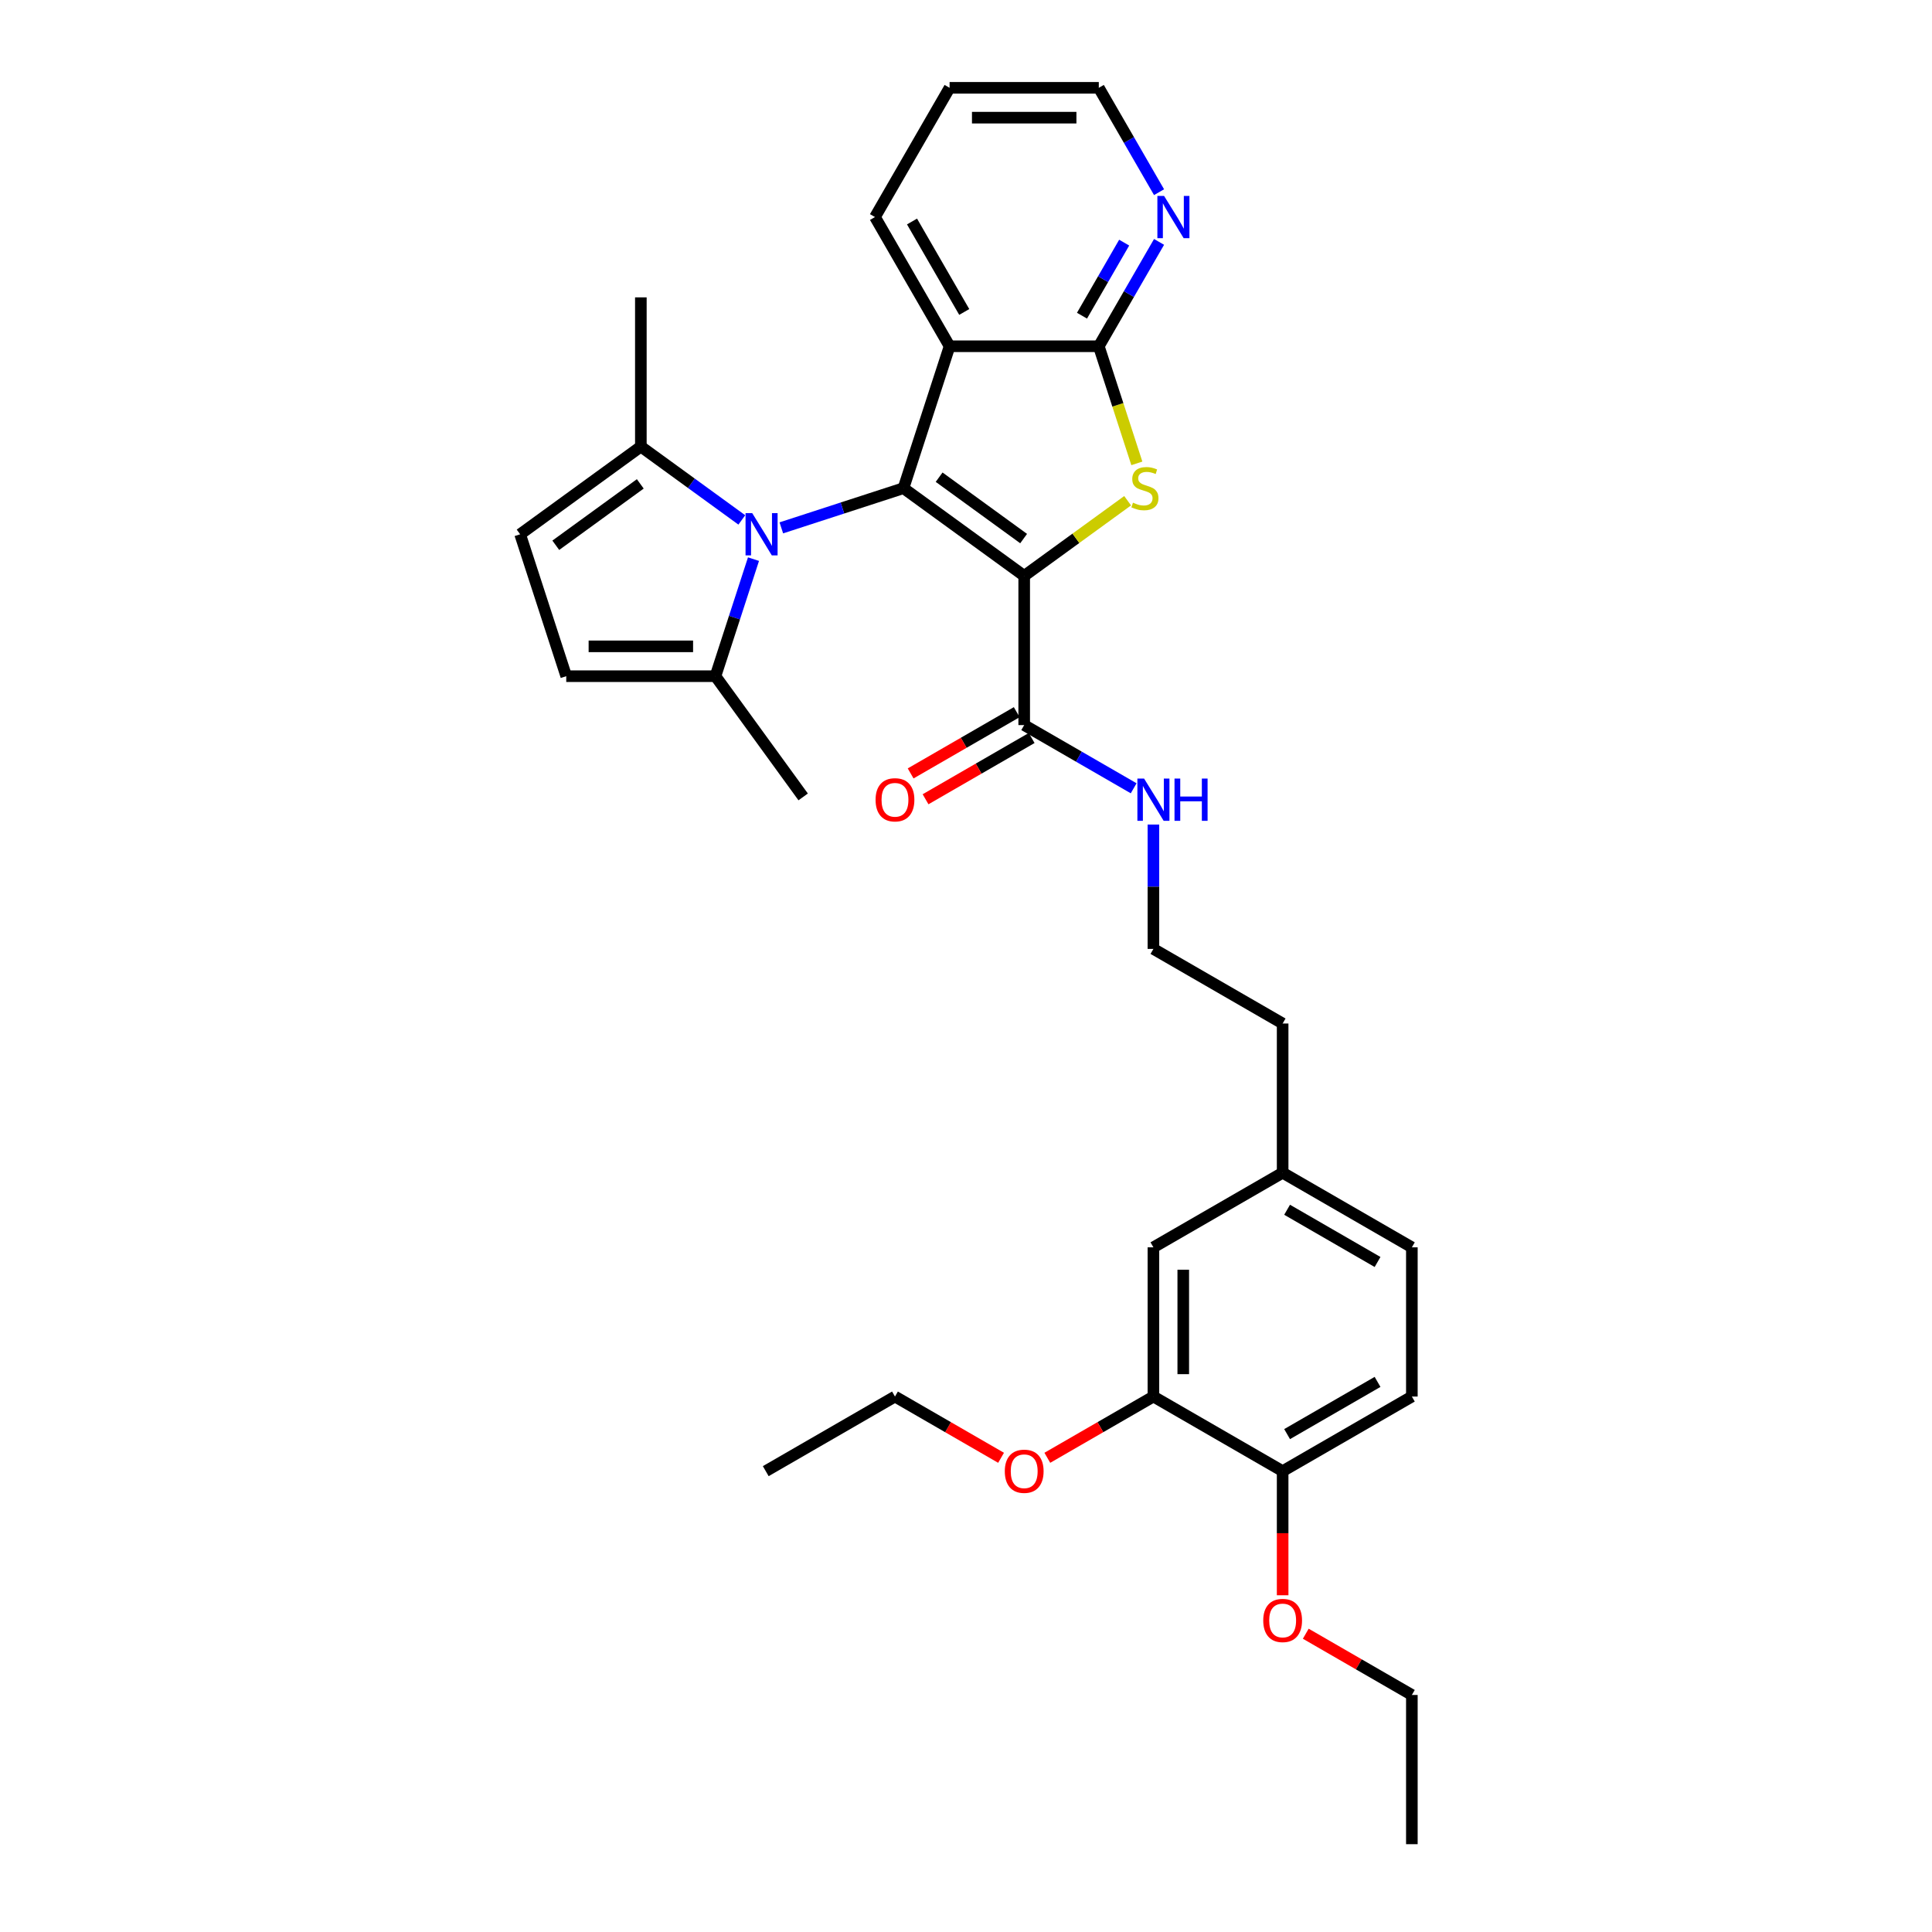<?xml version='1.0' encoding='iso-8859-1'?>
<svg version='1.1' baseProfile='full'
              xmlns='http://www.w3.org/2000/svg'
                      xmlns:rdkit='http://www.rdkit.org/xml'
                      xmlns:xlink='http://www.w3.org/1999/xlink'
                  xml:space='preserve'
width='1000px' height='1000px' viewBox='0 0 1000 1000'>
<!-- END OF HEADER -->
<rect style='opacity:1.0;fill:#FFFFFF;stroke:none' width='1000' height='1000' x='0' y='0'> </rect>
<path class='bond-0' d='M 530.122,298.072 L 467.64,252.677' style='fill:none;fill-rule:evenodd;stroke:#000000;stroke-width:6px;stroke-linecap:butt;stroke-linejoin:miter;stroke-opacity:1' />
<path class='bond-0' d='M 529.829,278.767 L 486.091,246.99' style='fill:none;fill-rule:evenodd;stroke:#000000;stroke-width:6px;stroke-linecap:butt;stroke-linejoin:miter;stroke-opacity:1' />
<path class='bond-1' d='M 530.122,298.072 L 556.891,278.623' style='fill:none;fill-rule:evenodd;stroke:#000000;stroke-width:6px;stroke-linecap:butt;stroke-linejoin:miter;stroke-opacity:1' />
<path class='bond-1' d='M 556.891,278.623 L 583.66,259.174' style='fill:none;fill-rule:evenodd;stroke:#CCCC00;stroke-width:6px;stroke-linecap:butt;stroke-linejoin:miter;stroke-opacity:1' />
<path class='bond-5' d='M 530.122,298.072 L 530.122,375.305' style='fill:none;fill-rule:evenodd;stroke:#000000;stroke-width:6px;stroke-linecap:butt;stroke-linejoin:miter;stroke-opacity:1' />
<path class='bond-2' d='M 467.64,252.677 L 436.026,262.948' style='fill:none;fill-rule:evenodd;stroke:#000000;stroke-width:6px;stroke-linecap:butt;stroke-linejoin:miter;stroke-opacity:1' />
<path class='bond-2' d='M 436.026,262.948 L 404.413,273.22' style='fill:none;fill-rule:evenodd;stroke:#0000FF;stroke-width:6px;stroke-linecap:butt;stroke-linejoin:miter;stroke-opacity:1' />
<path class='bond-3' d='M 467.64,252.677 L 491.506,179.224' style='fill:none;fill-rule:evenodd;stroke:#000000;stroke-width:6px;stroke-linecap:butt;stroke-linejoin:miter;stroke-opacity:1' />
<path class='bond-4' d='M 588.433,239.841 L 578.585,209.533' style='fill:none;fill-rule:evenodd;stroke:#CCCC00;stroke-width:6px;stroke-linecap:butt;stroke-linejoin:miter;stroke-opacity:1' />
<path class='bond-4' d='M 578.585,209.533 L 568.738,179.224' style='fill:none;fill-rule:evenodd;stroke:#000000;stroke-width:6px;stroke-linecap:butt;stroke-linejoin:miter;stroke-opacity:1' />
<path class='bond-6' d='M 390.007,289.409 L 380.164,319.702' style='fill:none;fill-rule:evenodd;stroke:#0000FF;stroke-width:6px;stroke-linecap:butt;stroke-linejoin:miter;stroke-opacity:1' />
<path class='bond-6' d='M 380.164,319.702 L 370.322,349.995' style='fill:none;fill-rule:evenodd;stroke:#000000;stroke-width:6px;stroke-linecap:butt;stroke-linejoin:miter;stroke-opacity:1' />
<path class='bond-7' d='M 383.962,269.113 L 357.834,250.13' style='fill:none;fill-rule:evenodd;stroke:#0000FF;stroke-width:6px;stroke-linecap:butt;stroke-linejoin:miter;stroke-opacity:1' />
<path class='bond-7' d='M 357.834,250.13 L 331.705,231.147' style='fill:none;fill-rule:evenodd;stroke:#000000;stroke-width:6px;stroke-linecap:butt;stroke-linejoin:miter;stroke-opacity:1' />
<path class='bond-18' d='M 491.506,179.224 L 452.89,112.34' style='fill:none;fill-rule:evenodd;stroke:#000000;stroke-width:6px;stroke-linecap:butt;stroke-linejoin:miter;stroke-opacity:1' />
<path class='bond-18' d='M 499.09,161.469 L 472.059,114.649' style='fill:none;fill-rule:evenodd;stroke:#000000;stroke-width:6px;stroke-linecap:butt;stroke-linejoin:miter;stroke-opacity:1' />
<path class='bond-32' d='M 491.506,179.224 L 568.738,179.224' style='fill:none;fill-rule:evenodd;stroke:#000000;stroke-width:6px;stroke-linecap:butt;stroke-linejoin:miter;stroke-opacity:1' />
<path class='bond-10' d='M 568.738,179.224 L 584.331,152.215' style='fill:none;fill-rule:evenodd;stroke:#000000;stroke-width:6px;stroke-linecap:butt;stroke-linejoin:miter;stroke-opacity:1' />
<path class='bond-10' d='M 584.331,152.215 L 599.925,125.206' style='fill:none;fill-rule:evenodd;stroke:#0000FF;stroke-width:6px;stroke-linecap:butt;stroke-linejoin:miter;stroke-opacity:1' />
<path class='bond-10' d='M 560.039,163.399 L 570.954,144.492' style='fill:none;fill-rule:evenodd;stroke:#000000;stroke-width:6px;stroke-linecap:butt;stroke-linejoin:miter;stroke-opacity:1' />
<path class='bond-10' d='M 570.954,144.492 L 581.87,125.586' style='fill:none;fill-rule:evenodd;stroke:#0000FF;stroke-width:6px;stroke-linecap:butt;stroke-linejoin:miter;stroke-opacity:1' />
<path class='bond-13' d='M 526.26,368.616 L 498.803,384.468' style='fill:none;fill-rule:evenodd;stroke:#000000;stroke-width:6px;stroke-linecap:butt;stroke-linejoin:miter;stroke-opacity:1' />
<path class='bond-13' d='M 498.803,384.468 L 471.346,400.321' style='fill:none;fill-rule:evenodd;stroke:#FF0000;stroke-width:6px;stroke-linecap:butt;stroke-linejoin:miter;stroke-opacity:1' />
<path class='bond-13' d='M 533.983,381.993 L 506.526,397.845' style='fill:none;fill-rule:evenodd;stroke:#000000;stroke-width:6px;stroke-linecap:butt;stroke-linejoin:miter;stroke-opacity:1' />
<path class='bond-13' d='M 506.526,397.845 L 479.069,413.698' style='fill:none;fill-rule:evenodd;stroke:#FF0000;stroke-width:6px;stroke-linecap:butt;stroke-linejoin:miter;stroke-opacity:1' />
<path class='bond-15' d='M 530.122,375.305 L 558.451,391.661' style='fill:none;fill-rule:evenodd;stroke:#000000;stroke-width:6px;stroke-linecap:butt;stroke-linejoin:miter;stroke-opacity:1' />
<path class='bond-15' d='M 558.451,391.661 L 586.781,408.017' style='fill:none;fill-rule:evenodd;stroke:#0000FF;stroke-width:6px;stroke-linecap:butt;stroke-linejoin:miter;stroke-opacity:1' />
<path class='bond-9' d='M 370.322,349.995 L 293.089,349.995' style='fill:none;fill-rule:evenodd;stroke:#000000;stroke-width:6px;stroke-linecap:butt;stroke-linejoin:miter;stroke-opacity:1' />
<path class='bond-9' d='M 358.737,334.548 L 304.674,334.548' style='fill:none;fill-rule:evenodd;stroke:#000000;stroke-width:6px;stroke-linecap:butt;stroke-linejoin:miter;stroke-opacity:1' />
<path class='bond-24' d='M 370.322,349.995 L 415.717,412.477' style='fill:none;fill-rule:evenodd;stroke:#000000;stroke-width:6px;stroke-linecap:butt;stroke-linejoin:miter;stroke-opacity:1' />
<path class='bond-8' d='M 331.705,231.147 L 269.223,276.543' style='fill:none;fill-rule:evenodd;stroke:#000000;stroke-width:6px;stroke-linecap:butt;stroke-linejoin:miter;stroke-opacity:1' />
<path class='bond-8' d='M 331.412,250.453 L 287.675,282.23' style='fill:none;fill-rule:evenodd;stroke:#000000;stroke-width:6px;stroke-linecap:butt;stroke-linejoin:miter;stroke-opacity:1' />
<path class='bond-23' d='M 331.705,231.147 L 331.705,153.915' style='fill:none;fill-rule:evenodd;stroke:#000000;stroke-width:6px;stroke-linecap:butt;stroke-linejoin:miter;stroke-opacity:1' />
<path class='bond-34' d='M 269.223,276.543 L 293.089,349.995' style='fill:none;fill-rule:evenodd;stroke:#000000;stroke-width:6px;stroke-linecap:butt;stroke-linejoin:miter;stroke-opacity:1' />
<path class='bond-25' d='M 599.925,99.473 L 584.331,72.464' style='fill:none;fill-rule:evenodd;stroke:#0000FF;stroke-width:6px;stroke-linecap:butt;stroke-linejoin:miter;stroke-opacity:1' />
<path class='bond-25' d='M 584.331,72.464 L 568.738,45.455' style='fill:none;fill-rule:evenodd;stroke:#000000;stroke-width:6px;stroke-linecap:butt;stroke-linejoin:miter;stroke-opacity:1' />
<path class='bond-11' d='M 597.007,722.849 L 597.007,645.617' style='fill:none;fill-rule:evenodd;stroke:#000000;stroke-width:6px;stroke-linecap:butt;stroke-linejoin:miter;stroke-opacity:1' />
<path class='bond-11' d='M 612.453,711.264 L 612.453,657.202' style='fill:none;fill-rule:evenodd;stroke:#000000;stroke-width:6px;stroke-linecap:butt;stroke-linejoin:miter;stroke-opacity:1' />
<path class='bond-20' d='M 597.007,722.849 L 569.55,738.701' style='fill:none;fill-rule:evenodd;stroke:#000000;stroke-width:6px;stroke-linecap:butt;stroke-linejoin:miter;stroke-opacity:1' />
<path class='bond-20' d='M 569.55,738.701 L 542.093,754.554' style='fill:none;fill-rule:evenodd;stroke:#FF0000;stroke-width:6px;stroke-linecap:butt;stroke-linejoin:miter;stroke-opacity:1' />
<path class='bond-35' d='M 597.007,722.849 L 663.892,761.465' style='fill:none;fill-rule:evenodd;stroke:#000000;stroke-width:6px;stroke-linecap:butt;stroke-linejoin:miter;stroke-opacity:1' />
<path class='bond-12' d='M 663.892,761.465 L 730.777,722.849' style='fill:none;fill-rule:evenodd;stroke:#000000;stroke-width:6px;stroke-linecap:butt;stroke-linejoin:miter;stroke-opacity:1' />
<path class='bond-12' d='M 666.201,742.296 L 713.021,715.265' style='fill:none;fill-rule:evenodd;stroke:#000000;stroke-width:6px;stroke-linecap:butt;stroke-linejoin:miter;stroke-opacity:1' />
<path class='bond-21' d='M 663.892,761.465 L 663.892,793.586' style='fill:none;fill-rule:evenodd;stroke:#000000;stroke-width:6px;stroke-linecap:butt;stroke-linejoin:miter;stroke-opacity:1' />
<path class='bond-21' d='M 663.892,793.586 L 663.892,825.707' style='fill:none;fill-rule:evenodd;stroke:#FF0000;stroke-width:6px;stroke-linecap:butt;stroke-linejoin:miter;stroke-opacity:1' />
<path class='bond-14' d='M 597.007,645.617 L 663.892,607.001' style='fill:none;fill-rule:evenodd;stroke:#000000;stroke-width:6px;stroke-linecap:butt;stroke-linejoin:miter;stroke-opacity:1' />
<path class='bond-22' d='M 597.007,426.788 L 597.007,458.97' style='fill:none;fill-rule:evenodd;stroke:#0000FF;stroke-width:6px;stroke-linecap:butt;stroke-linejoin:miter;stroke-opacity:1' />
<path class='bond-22' d='M 597.007,458.97 L 597.007,491.153' style='fill:none;fill-rule:evenodd;stroke:#000000;stroke-width:6px;stroke-linecap:butt;stroke-linejoin:miter;stroke-opacity:1' />
<path class='bond-16' d='M 730.777,722.849 L 730.777,645.617' style='fill:none;fill-rule:evenodd;stroke:#000000;stroke-width:6px;stroke-linecap:butt;stroke-linejoin:miter;stroke-opacity:1' />
<path class='bond-17' d='M 663.892,607.001 L 663.892,529.769' style='fill:none;fill-rule:evenodd;stroke:#000000;stroke-width:6px;stroke-linecap:butt;stroke-linejoin:miter;stroke-opacity:1' />
<path class='bond-19' d='M 663.892,607.001 L 730.777,645.617' style='fill:none;fill-rule:evenodd;stroke:#000000;stroke-width:6px;stroke-linecap:butt;stroke-linejoin:miter;stroke-opacity:1' />
<path class='bond-19' d='M 666.201,626.17 L 713.021,653.202' style='fill:none;fill-rule:evenodd;stroke:#000000;stroke-width:6px;stroke-linecap:butt;stroke-linejoin:miter;stroke-opacity:1' />
<path class='bond-29' d='M 452.89,112.34 L 491.506,45.455' style='fill:none;fill-rule:evenodd;stroke:#000000;stroke-width:6px;stroke-linecap:butt;stroke-linejoin:miter;stroke-opacity:1' />
<path class='bond-27' d='M 518.151,754.554 L 490.694,738.701' style='fill:none;fill-rule:evenodd;stroke:#FF0000;stroke-width:6px;stroke-linecap:butt;stroke-linejoin:miter;stroke-opacity:1' />
<path class='bond-27' d='M 490.694,738.701 L 463.237,722.849' style='fill:none;fill-rule:evenodd;stroke:#000000;stroke-width:6px;stroke-linecap:butt;stroke-linejoin:miter;stroke-opacity:1' />
<path class='bond-28' d='M 675.863,845.609 L 703.32,861.461' style='fill:none;fill-rule:evenodd;stroke:#FF0000;stroke-width:6px;stroke-linecap:butt;stroke-linejoin:miter;stroke-opacity:1' />
<path class='bond-28' d='M 703.32,861.461 L 730.777,877.313' style='fill:none;fill-rule:evenodd;stroke:#000000;stroke-width:6px;stroke-linecap:butt;stroke-linejoin:miter;stroke-opacity:1' />
<path class='bond-26' d='M 597.007,491.153 L 663.892,529.769' style='fill:none;fill-rule:evenodd;stroke:#000000;stroke-width:6px;stroke-linecap:butt;stroke-linejoin:miter;stroke-opacity:1' />
<path class='bond-33' d='M 568.738,45.455 L 491.506,45.455' style='fill:none;fill-rule:evenodd;stroke:#000000;stroke-width:6px;stroke-linecap:butt;stroke-linejoin:miter;stroke-opacity:1' />
<path class='bond-33' d='M 557.153,60.901 L 503.09,60.901' style='fill:none;fill-rule:evenodd;stroke:#000000;stroke-width:6px;stroke-linecap:butt;stroke-linejoin:miter;stroke-opacity:1' />
<path class='bond-30' d='M 463.237,722.849 L 396.352,761.465' style='fill:none;fill-rule:evenodd;stroke:#000000;stroke-width:6px;stroke-linecap:butt;stroke-linejoin:miter;stroke-opacity:1' />
<path class='bond-31' d='M 730.777,877.313 L 730.777,954.545' style='fill:none;fill-rule:evenodd;stroke:#000000;stroke-width:6px;stroke-linecap:butt;stroke-linejoin:miter;stroke-opacity:1' />
<path  class='atom-2' d='M 586.425 260.184
Q 586.672 260.276, 587.692 260.709
Q 588.711 261.141, 589.823 261.419
Q 590.967 261.666, 592.079 261.666
Q 594.148 261.666, 595.353 260.678
Q 596.558 259.658, 596.558 257.897
Q 596.558 256.693, 595.94 255.951
Q 595.353 255.21, 594.427 254.808
Q 593.5 254.407, 591.955 253.943
Q 590.009 253.356, 588.835 252.8
Q 587.692 252.244, 586.858 251.07
Q 586.055 249.896, 586.055 247.919
Q 586.055 245.17, 587.908 243.471
Q 589.793 241.771, 593.5 241.771
Q 596.033 241.771, 598.906 242.976
L 598.195 245.355
Q 595.57 244.274, 593.592 244.274
Q 591.461 244.274, 590.287 245.17
Q 589.113 246.035, 589.144 247.548
Q 589.144 248.722, 589.731 249.433
Q 590.349 250.143, 591.214 250.545
Q 592.11 250.947, 593.592 251.41
Q 595.57 252.028, 596.743 252.646
Q 597.917 253.264, 598.752 254.53
Q 599.617 255.766, 599.617 257.897
Q 599.617 260.925, 597.578 262.562
Q 595.57 264.169, 592.202 264.169
Q 590.256 264.169, 588.773 263.736
Q 587.321 263.335, 585.591 262.624
L 586.425 260.184
' fill='#CCCC00'/>
<path  class='atom-3' d='M 389.353 265.607
L 396.52 277.191
Q 397.23 278.334, 398.374 280.404
Q 399.517 282.474, 399.578 282.598
L 399.578 265.607
L 402.482 265.607
L 402.482 287.479
L 399.486 287.479
L 391.793 274.813
Q 390.897 273.33, 389.94 271.631
Q 389.013 269.932, 388.735 269.406
L 388.735 287.479
L 385.893 287.479
L 385.893 265.607
L 389.353 265.607
' fill='#0000FF'/>
<path  class='atom-11' d='M 602.519 101.403
L 609.686 112.988
Q 610.397 114.131, 611.54 116.201
Q 612.683 118.271, 612.745 118.395
L 612.745 101.403
L 615.649 101.403
L 615.649 123.276
L 612.652 123.276
L 604.96 110.61
Q 604.064 109.127, 603.106 107.428
Q 602.179 105.728, 601.901 105.203
L 601.901 123.276
L 599.059 123.276
L 599.059 101.403
L 602.519 101.403
' fill='#0000FF'/>
<path  class='atom-14' d='M 453.197 413.982
Q 453.197 408.731, 455.792 405.796
Q 458.387 402.861, 463.237 402.861
Q 468.087 402.861, 470.682 405.796
Q 473.277 408.731, 473.277 413.982
Q 473.277 419.296, 470.651 422.324
Q 468.025 425.32, 463.237 425.32
Q 458.417 425.32, 455.792 422.324
Q 453.197 419.327, 453.197 413.982
M 463.237 422.849
Q 466.573 422.849, 468.365 420.624
Q 470.188 418.369, 470.188 413.982
Q 470.188 409.688, 468.365 407.526
Q 466.573 405.332, 463.237 405.332
Q 459.9 405.332, 458.078 407.495
Q 456.286 409.657, 456.286 413.982
Q 456.286 418.4, 458.078 420.624
Q 459.9 422.849, 463.237 422.849
' fill='#FF0000'/>
<path  class='atom-16' d='M 592.172 402.985
L 599.339 414.569
Q 600.05 415.712, 601.193 417.782
Q 602.336 419.852, 602.398 419.976
L 602.398 402.985
L 605.301 402.985
L 605.301 424.857
L 602.305 424.857
L 594.613 412.191
Q 593.717 410.708, 592.759 409.009
Q 591.832 407.31, 591.554 406.784
L 591.554 424.857
L 588.712 424.857
L 588.712 402.985
L 592.172 402.985
' fill='#0000FF'/>
<path  class='atom-16' d='M 607.927 402.985
L 610.893 402.985
L 610.893 412.283
L 622.076 412.283
L 622.076 402.985
L 625.042 402.985
L 625.042 424.857
L 622.076 424.857
L 622.076 414.755
L 610.893 414.755
L 610.893 424.857
L 607.927 424.857
L 607.927 402.985
' fill='#0000FF'/>
<path  class='atom-21' d='M 520.082 761.527
Q 520.082 756.275, 522.677 753.34
Q 525.272 750.406, 530.122 750.406
Q 534.972 750.406, 537.567 753.34
Q 540.162 756.275, 540.162 761.527
Q 540.162 766.841, 537.536 769.868
Q 534.91 772.865, 530.122 772.865
Q 525.302 772.865, 522.677 769.868
Q 520.082 766.871, 520.082 761.527
M 530.122 770.393
Q 533.458 770.393, 535.25 768.169
Q 537.073 765.914, 537.073 761.527
Q 537.073 757.233, 535.25 755.07
Q 533.458 752.877, 530.122 752.877
Q 526.785 752.877, 524.963 755.039
Q 523.171 757.202, 523.171 761.527
Q 523.171 765.945, 524.963 768.169
Q 526.785 770.393, 530.122 770.393
' fill='#FF0000'/>
<path  class='atom-22' d='M 653.852 838.759
Q 653.852 833.507, 656.447 830.572
Q 659.041 827.638, 663.892 827.638
Q 668.742 827.638, 671.337 830.572
Q 673.932 833.507, 673.932 838.759
Q 673.932 844.073, 671.306 847.1
Q 668.68 850.097, 663.892 850.097
Q 659.072 850.097, 656.447 847.1
Q 653.852 844.104, 653.852 838.759
M 663.892 847.625
Q 667.228 847.625, 669.02 845.401
Q 670.843 843.146, 670.843 838.759
Q 670.843 834.465, 669.02 832.302
Q 667.228 830.109, 663.892 830.109
Q 660.555 830.109, 658.733 832.272
Q 656.941 834.434, 656.941 838.759
Q 656.941 843.177, 658.733 845.401
Q 660.555 847.625, 663.892 847.625
' fill='#FF0000'/>
</svg>
